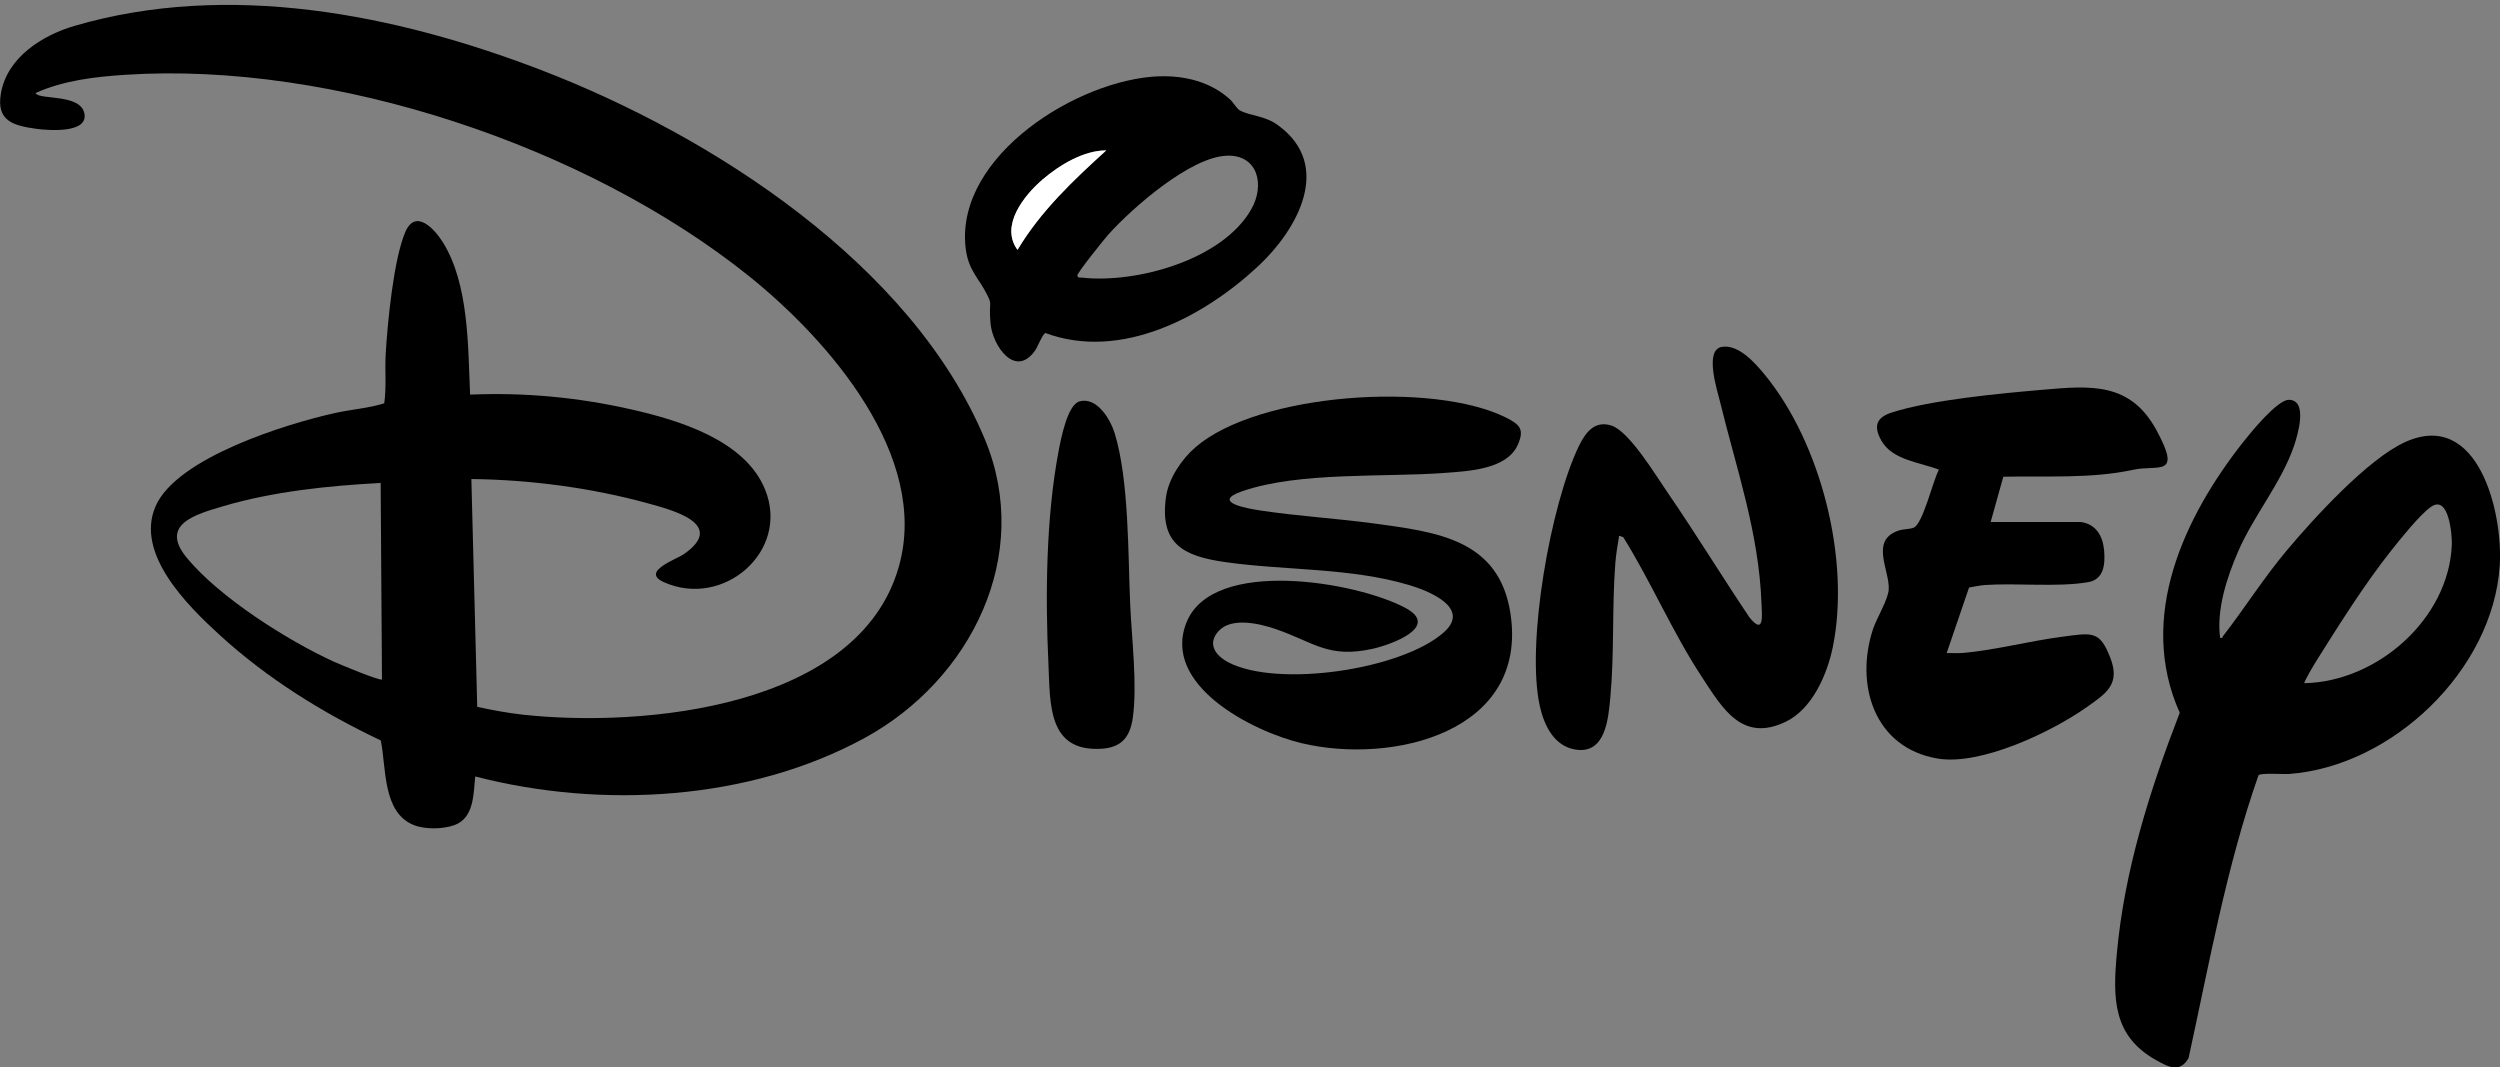 <?xml version="1.0" encoding="UTF-8"?>
<svg id="Layer_1" xmlns="http://www.w3.org/2000/svg" version="1.1" viewBox="0 0 3968.8 1694.5">
  <rect x="0" y="0" width="3968.8" height="1694.5" fill="#808080" stroke="none"/>
  <!-- Generator: Adobe Illustrator 29.3.0, SVG Export Plug-In . SVG Version: 2.1.0 Build 146)  -->
  <defs>
    <style>
      .st0 {
        fill: #fff;
      }
    </style>
  </defs>
  <path d="M1935,1001.3c-19.3,20.6-5.4,39.5,15.3,50.3,78.5,40.6,275.3,11.6,342-47.9,43.3-38.7-24.2-65.7-55.2-74.9-94-27.9-195.3-22.8-291.6-36.4-66.5-9.4-105-28.4-94.4-103.8,4.1-29.1,25.1-60.1,47.1-78.9,100.2-86.1,377.3-104.5,492.8-46.7,22,11,29.6,18.9,18.2,43.8-17.7,38.7-79,41.2-116,44-97,7.2-230.4-2.2-321,29-51.4,17.7,9.9,27.8,29.3,30.7,59.4,9,119.9,12.4,179.5,20.5,99,13.5,199,24.6,216.9,143.1,28.6,188.5-187.3,240.1-331.7,205.7-76.8-18.3-223.5-92.1-182.3-192.4,42.4-103.2,270.4-63.5,347.1-22.4,57,30.5-24.9,59.1-52.4,65.1-70.5,15.4-92.9-10.7-153.3-31.4-25-8.6-69.6-19.4-90.3,2.7Z"/>
  <g>
    <path d="M3524.3,1012.6c4.6,1.1,3.3-.9,4.6-2.5,34.7-44.8,64.9-92.9,101.5-136.4,42.8-51,128.9-145.4,188-172,116.1-52.4,155.3,112.4,150,196-10.6,166.1-170.8,319.3-335,331-8.5.6-44.7-2-48,2-51.1,145.8-78,298.3-111,449-13.9,24.3-32.4,13.9-51.3,3.4-68.8-38.3-69.1-97.7-62.6-169.3,11.9-131.7,52.5-259.9,99.9-382.3-67.9-151.2,6.5-310.5,101.3-430.5,11.9-15,53.7-66.3,71.8-66.3,31.1,0,13.9,56.5,8.5,72.6-20,59-64.4,111.2-89.2,168.8-17.7,41.1-34.3,91.8-28.3,136.7ZM3658.3,1084.6c115.1-2.4,228.7-101.3,234-219,.7-16.7-4.7-80.8-33-61-18.3,12.8-49,51.6-63.8,70.2-41.8,52.8-82,116.7-118,174-2.3,3.6-20.8,34.4-19.2,35.8Z"/>
    <g>
      <path d="M3303.3,828.7c24.3,3.3,35,22.4,37,45,1.9,21.6,0,46.1-25.4,50.5-48.4,8.3-112.6,1.1-163.5,4.5-7.9.5-17.5,2.7-25.5,4l-35.5,104c8.9-.2,17.9.6,26.7-.2,49.5-4.4,104.3-18.7,154.6-25.4s61.5-10.4,78.4,33c16.3,41.9-5.9,56.3-37.1,78.3-55.7,39.5-168.7,93.4-237.1,81.8-100.2-17-131.6-116.5-102.5-205.4,5.7-17.3,24.2-47.1,25-63.2,1.6-30.8-30.6-78.4,16.3-93.5,7.1-2.3,18-2,23.5-4.5,14.7-6.5,30.7-75.8,39.9-92-29.9-11.8-73.8-14.8-91.5-46.3-12.8-22.8-7.8-36.7,16.8-44.5,62.4-20.1,172.7-30.3,239.9-36.1,75.7-6.6,138.5-12.2,180,64s2.7,54.4-37,63.1c-66,14.4-138.7,9.5-206,11l-20.1,71.9h143Z"/>
      <path d="M2570.4,850.6c-2.3,14.2-4.9,28.7-6,43-5.5,71-1.4,143.1-8,214-3.2,33.8-7.6,89.3-54.5,82.5-34.4-5-50.4-38.1-57.3-68.7-22.3-99.2,17-320.6,62-413.5,10.5-21.6,25.2-40.9,51.7-32.3,28.3,9.3,70.2,79,88.5,105.5,45,65.5,86.4,133.4,130.7,199.3,23.7,28.8,19.6-3.7,18.9-22.9-4.2-112.4-39.8-213-65.9-320.1-4.3-17.6-25.2-81.9,2.9-86.7,26.4-4.5,52.7,25.3,67.9,43.8,89.7,109,136.4,294.5,108.4,432.4-8.9,43.6-32.7,98.8-75,119-69.1,33-100-20.9-133.2-71.6-46.5-70.9-80-150-124.5-221.5l-6.7-2.3Z"/>
    </g>
  </g>
  <g>
    <path d="M754.4,1232.6c-2.8,27.8-1.6,66.4-33.6,77.5-18.4,6.4-46.4,6.9-64.4-.5-49.4-20.1-43-91-51.9-134.1-92.6-43.9-180.5-98.5-256.2-167.8-50.9-46.6-133.8-128.5-101.5-203.6,33.3-77.5,208.3-131.5,285.5-148.5,25.8-5.7,52.6-7.5,77.7-15.3,3.7-26.1.8-52.5,2.3-78.7,2.9-49.3,12.5-149.4,31-193,16.1-37.9,46.1-5.8,59.8,16.1,41.5,66.7,39.8,165.7,43.2,241.8,86.3-3.7,171.7,4.3,255.6,23.4,75.2,17,180.9,48.7,212.7,127.3,39.9,98.4-67,189.5-160.9,146.9-37.1-16.8,20-35.9,32.4-44.7,67.3-47.3-18.5-69.6-57.4-80.3-89.8-24.7-187.3-37.6-280.4-38.6l9.3,361.7c23.6,5,47.7,9.6,71.7,12.3,191.6,21.1,533.7-10.4,597.5-234.5,50-175.3-111.2-360-237.6-461.5C932.1,232.2,529.9,97.3,199.4,118.7c-48.3,3.1-98.8,9-143,29,5.5,11.6,71.3.4,77.6,32.5s-57.9,26.8-76.3,24.3c-36.9-5.1-63.7-12.6-56.3-55.9C11,91.3,66.9,56.2,117.9,41.2c244.2-71.5,509.2-19,740.9,69.9,271.1,104.1,588.4,308.3,704.4,585.6,77.6,185.4-22.6,382.7-189.6,474.3-183.4,100.5-419,113.5-619.3,61.6ZM604.3,766.7c-82.7,4.4-170.4,13.4-249.9,36.9-43.5,12.9-101.8,28.7-57.9,81.9,51.7,62.7,159.2,130.9,233.2,164.8,8.6,3.9,73.8,31.2,76.7,28.3l-2.1-311.9Z"/>
    <g>
      <path d="M1713.8,637.1c28-7.3,49.3,29.2,55.9,51.1,22.8,74.6,21,192,24.5,271.5,2.4,54.3,11.5,127.4,4.1,179.9-4.2,30.1-17.6,46.9-49,49-86.9,5.7-81.9-72.3-84.9-135-5.1-107-3.8-234,16.5-339.3,3.3-17.3,13.8-72.1,32.9-77.1Z"/>
      <g>
        <path d="M1839.9,121.2c41.2-1.5,82.9,8.9,113.5,37.3,5,4.7,10,14.2,15.1,16.9,17.7,9.3,38.9,7.7,60.5,23.5,87.7,63.9,30.6,165.2-30.6,222.7-86.7,81.3-218.5,151.6-338.8,107.1-4.2,1-12.9,22.9-16.3,27.7-31.8,44.9-67.7-7.8-70.8-42.9s3-28.2-4.4-43.6c-14.1-29.3-31.5-40-35.4-78.6-14.5-145,179.4-265.5,307.3-270.2ZM1756.3,238.7c-35.9,0-74.3,23.2-100.9,46-29.3,25.1-68.3,73.5-40,111.9,36.5-61.3,88.6-110.5,141-158ZM1947.9,247.2c-57.9,1.6-150.9,83.3-188.6,125.4-6.2,7-49.8,61-49,65s4.7,2.9,6.9,3.1c86.7,9.7,223.9-28.1,269.4-108.8,21.5-38,10.8-86.2-38.8-84.8Z"/>
        <path class="st0" d="M1756.3,238.7c-52.4,47.5-104.4,96.7-141,158-28.3-38.5,10.7-86.8,40-111.9,26.6-22.8,65-46.1,100.9-46Z"/>
      </g>
    </g>
  </g>
</svg>